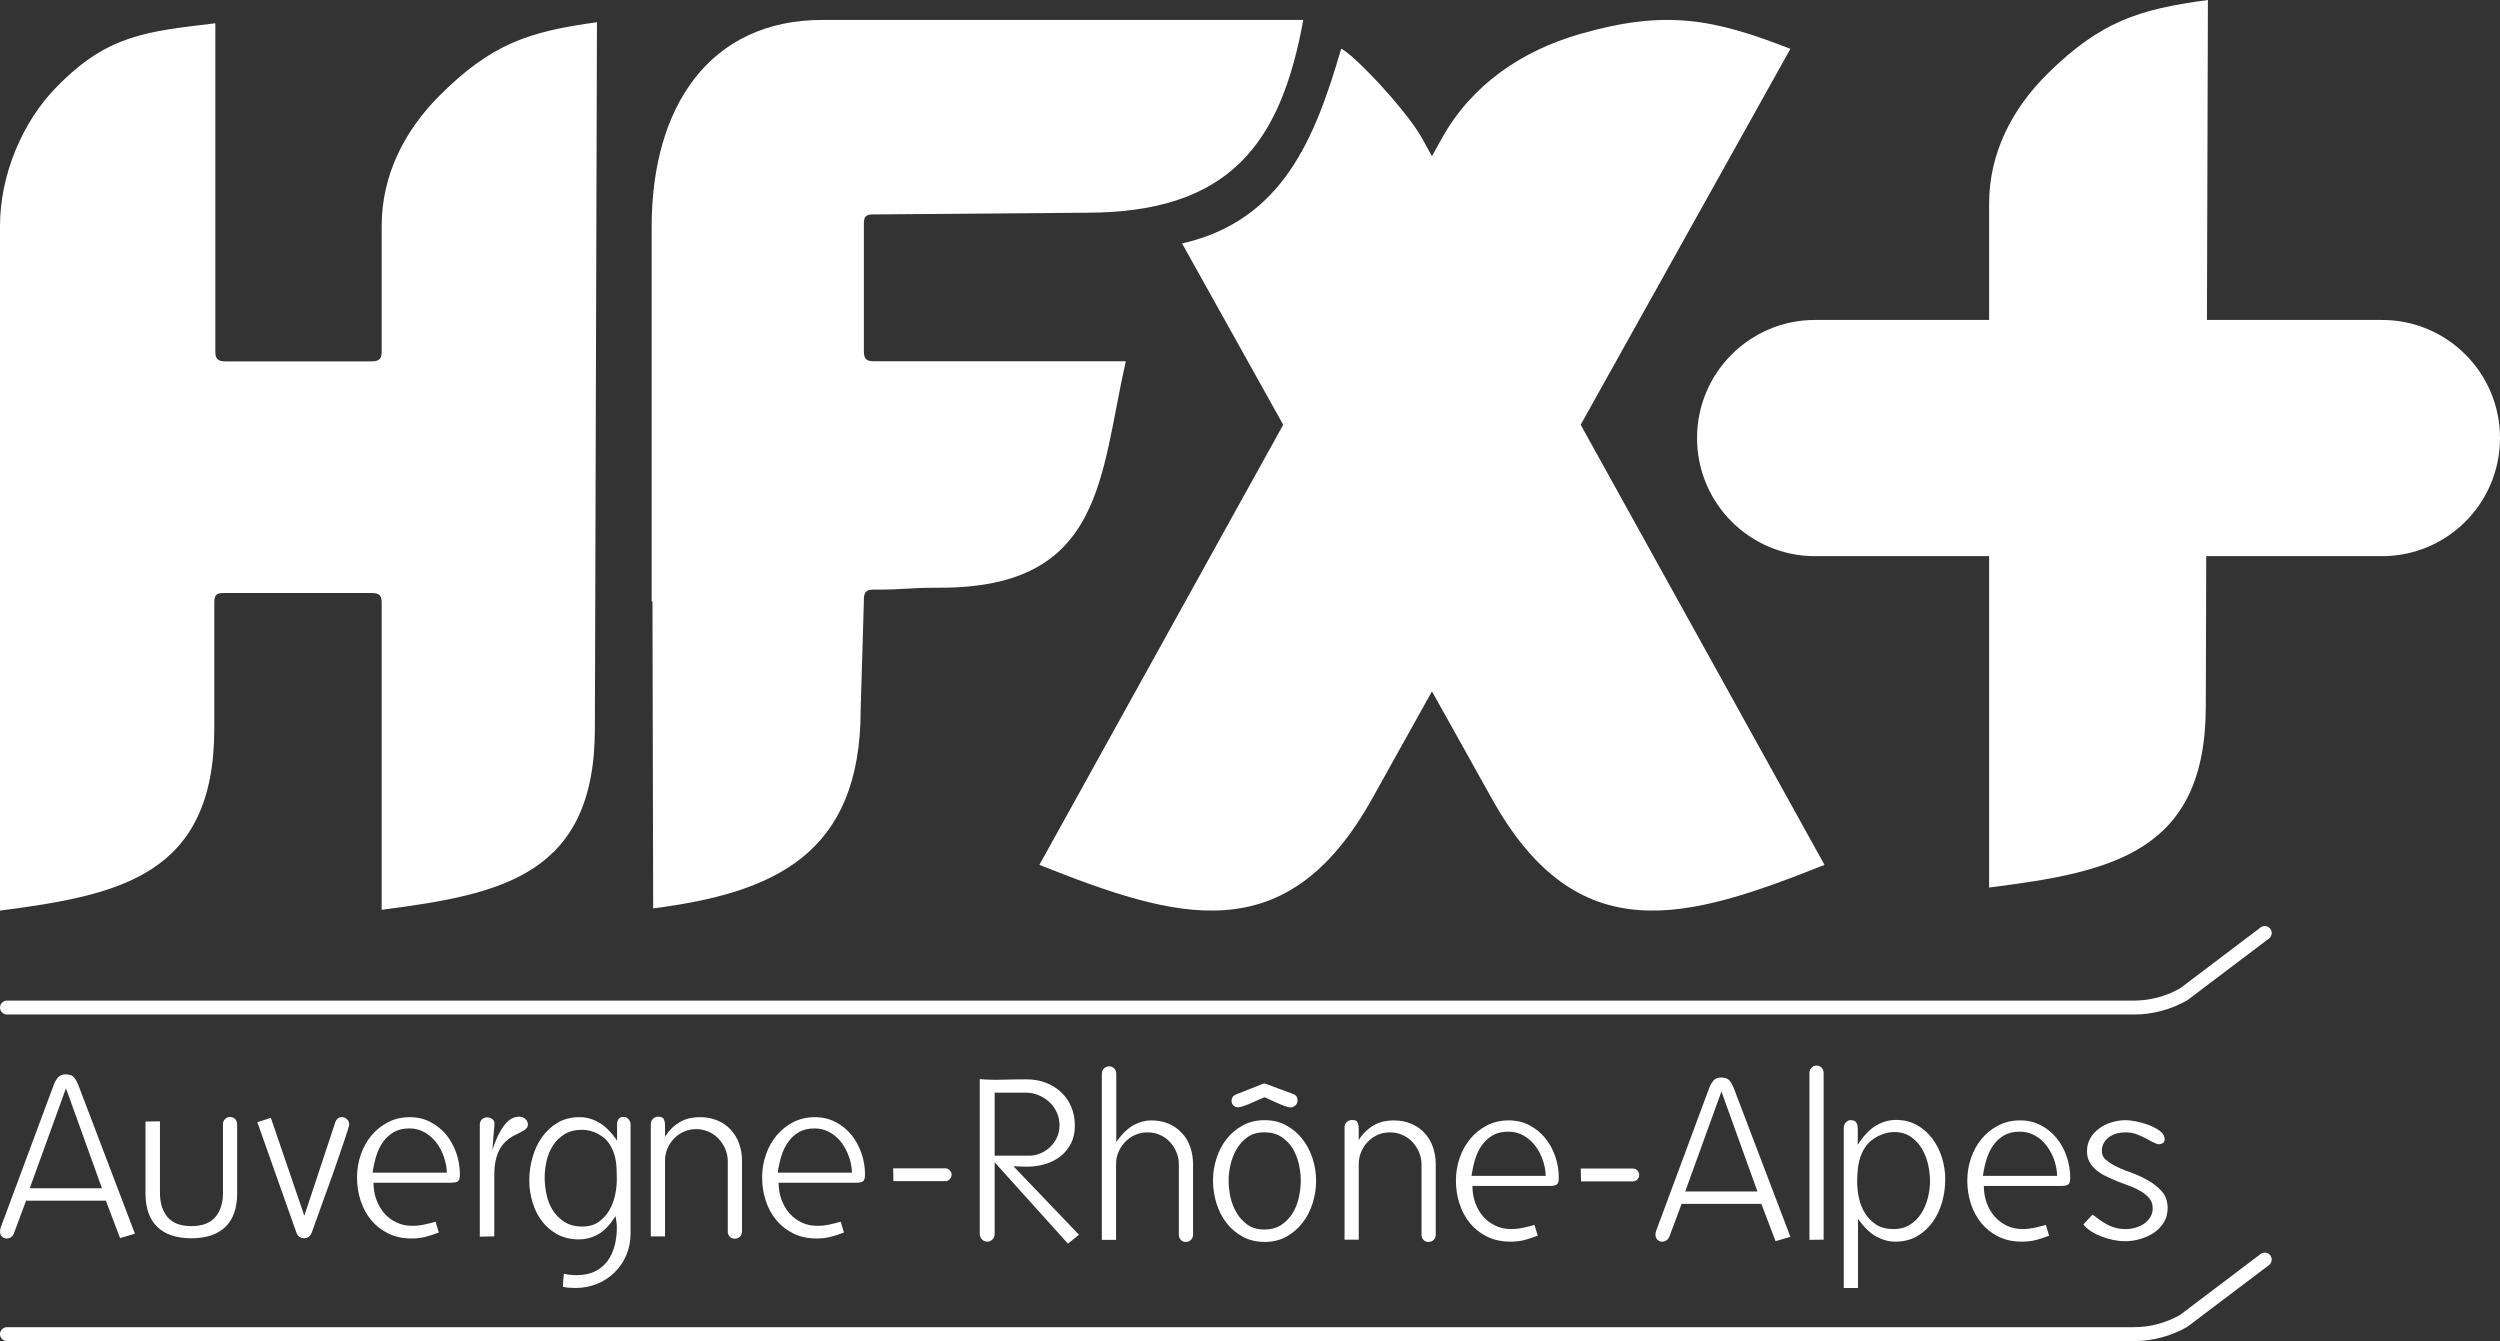 <?xml version="1.0" encoding="UTF-8"?> <svg xmlns="http://www.w3.org/2000/svg" width="302" height="162" viewBox="0 0 302 162" fill="none"><rect x="0" y="0" width="302" height="162" fill="#333333" stroke="none"/><g clip-path="url(#clip0_3467_1842)"><path d="M46.109 72.758C46.109 71.886 45.741 71.636 44.861 71.636H27.009C26.135 71.636 25.888 71.886 25.888 72.758V87.996C25.888 105.731 14.482 108.122 0 110V27.295C0 21.175 2.687 14.661 6.929 10.414C13.045 4.168 17.77 3.808 26.012 2.812V42.533C26.012 43.404 26.383 43.655 27.257 43.655H44.858C45.738 43.655 46.106 43.407 46.106 42.533V27.295C46.106 21.172 48.852 15.8 53.094 11.551C59.34 5.304 63.871 3.808 72.112 2.686L71.862 87.99C71.862 105.728 60.588 108.035 46.106 109.902V72.755L46.109 72.758Z" fill="white"></path><path d="M104.356 27.022V42.395C104.356 43.272 104.589 43.638 105.474 43.638H135.997C132.844 57.562 133.327 70.995 113.592 70.995C109.241 70.995 109.814 71.228 105.474 71.228C104.589 71.228 104.356 71.591 104.356 72.474V72.654L103.968 85.721C103.968 103.349 93.315 107.871 78.903 109.733L78.819 72.654H78.721V27.357C78.721 12.94 85.68 2.405 99.366 2.405H157.438C154.718 17.313 148.595 25.697 131.205 25.697L105.474 25.903C104.589 25.903 104.356 26.167 104.356 27.019" fill="white"></path><path d="M220.404 104.477C203.927 111.016 190.589 115.212 180.155 96.369L172.982 83.516L165.817 96.369C155.381 115.212 142.043 111.016 125.558 104.477L155.012 51.31L143.232 30.192L142.797 29.41C154.937 26.648 158.863 16.709 162.017 5.875C163.695 6.713 169.952 13.396 171.79 16.712L172.979 18.872L174.18 16.712C177.777 10.215 183.86 6.128 190.865 4.103C201.175 1.159 206.87 2.233 216.28 5.9L190.946 51.31L220.401 104.477H220.404Z" fill="white"></path><path d="M287.743 38.651H266.6L266.716 0C258.342 1.119 253.732 2.618 247.385 8.862C243.073 13.114 240.285 18.483 240.285 24.603V38.651H219.257C211.384 38.651 205.003 45.039 205.003 52.916C205.003 60.794 211.384 67.184 219.257 67.184H240.285V107.213C255 105.349 266.46 103.04 266.46 85.305L266.513 67.184H287.743C295.619 67.184 302 60.797 302 52.916C302 45.036 295.619 38.651 287.743 38.651Z" fill="white"></path><path d="M255.357 149.802C254.887 149.707 254.424 149.577 253.971 149.412C253.521 149.246 253.091 149.04 252.687 148.793C252.282 148.542 251.942 148.25 251.663 147.921L252.771 146.728C252.917 146.821 253.052 146.917 253.167 147.004C253.288 147.1 253.412 147.193 253.541 147.283C253.853 147.522 254.171 147.724 254.483 147.89C254.814 148.078 255.171 148.222 255.545 148.323C255.925 148.422 256.363 148.475 256.864 148.475C257.195 148.475 257.544 148.422 257.912 148.323C258.283 148.219 258.623 148.067 258.938 147.865C259.253 147.662 259.514 147.401 259.728 147.077C259.941 146.751 260.045 146.38 260.045 145.955C260.045 145.471 259.91 145.075 259.643 144.763C259.374 144.45 259.05 144.172 258.66 143.93C258.457 143.82 258.255 143.711 258.041 143.598C257.828 143.489 257.594 143.384 257.333 143.294C257.094 143.202 256.855 143.106 256.616 143.019C256.374 142.923 256.124 142.83 255.871 142.743C255.371 142.541 254.893 142.327 254.429 142.102C253.971 141.883 253.566 141.629 253.226 141.343C252.889 141.056 252.611 140.727 252.411 140.358C252.209 139.99 252.108 139.554 252.108 139.059C252.108 138.468 252.248 137.94 252.524 137.481C252.799 137.017 253.159 136.626 253.606 136.3C254.047 135.976 254.547 135.732 255.11 135.566C255.672 135.4 256.24 135.316 256.81 135.316C257.111 135.316 257.518 135.363 258.044 135.467C258.57 135.571 259.09 135.718 259.593 135.909C260.104 136.109 260.546 136.348 260.925 136.629C261.299 136.916 261.493 137.253 261.493 137.644C261.493 137.847 261.414 137.993 261.268 138.086C261.122 138.176 260.948 138.226 260.742 138.226C260.633 138.226 260.456 138.165 260.217 138.03C260.074 137.976 259.922 137.909 259.773 137.824C259.627 137.74 259.472 137.653 259.306 137.56C258.974 137.377 258.592 137.203 258.156 137.034C257.724 136.868 257.251 136.789 256.731 136.789C256.419 136.789 256.093 136.829 255.764 136.907C255.43 136.992 255.124 137.127 254.848 137.31C254.573 137.498 254.348 137.731 254.171 138.015C253.994 138.302 253.907 138.651 253.907 139.059C253.907 139.467 254.05 139.796 254.337 140.055C254.62 140.308 254.949 140.541 255.318 140.746C255.871 141.042 256.523 141.323 257.285 141.59C258.038 141.86 258.755 142.178 259.427 142.558C260.104 142.934 260.675 143.384 261.144 143.913C261.611 144.439 261.85 145.12 261.85 145.952C261.85 146.596 261.698 147.167 261.395 147.668C261.091 148.163 260.686 148.579 260.186 148.917C259.691 149.248 259.137 149.502 258.528 149.676C257.915 149.85 257.31 149.94 256.703 149.94C256.276 149.94 255.826 149.895 255.36 149.802M242.084 137.155C241.564 137.459 241.131 137.864 240.777 138.361C240.428 138.859 240.159 139.436 239.965 140.08C239.768 140.724 239.627 141.382 239.537 142.046H248.504C248.487 141.396 248.366 140.76 248.147 140.119C247.922 139.486 247.621 138.913 247.231 138.404C246.846 137.897 246.373 137.484 245.82 137.169C245.266 136.857 244.659 136.702 243.993 136.702C243.239 136.702 242.604 136.854 242.087 137.158M239.644 143.266C239.644 143.984 239.76 144.664 239.993 145.3C240.221 145.941 240.547 146.492 240.96 146.962C241.376 147.432 241.868 147.8 242.438 148.07C243.012 148.34 243.641 148.472 244.322 148.472C244.799 148.472 245.274 148.419 245.747 148.32C246.216 148.216 246.68 148.101 247.146 147.972L247.532 149.271C246.958 149.496 246.418 149.667 245.912 149.8C245.404 149.929 244.847 149.991 244.237 149.991C243.189 149.991 242.256 149.794 241.44 149.397C240.634 149.001 239.939 148.464 239.38 147.794C238.818 147.117 238.388 146.332 238.09 145.438C237.795 144.543 237.649 143.595 237.649 142.6C237.649 141.658 237.8 140.749 238.107 139.872C238.41 138.991 238.84 138.224 239.394 137.557C239.948 136.891 240.611 136.359 241.401 135.954C242.18 135.546 243.065 135.341 244.043 135.341C244.946 135.341 245.772 135.538 246.52 135.926C247.267 136.311 247.903 136.829 248.431 137.478C248.959 138.122 249.364 138.859 249.648 139.689C249.935 140.521 250.081 141.382 250.081 142.268C250.081 142.687 250.002 142.965 249.845 143.081C249.69 143.202 249.381 143.264 248.914 143.264H239.641L239.644 143.266ZM227.746 136.905C227.392 137.009 227.063 137.141 226.751 137.307C226.214 137.608 225.79 137.956 225.478 138.361C225.166 138.769 224.924 139.216 224.758 139.706C224.587 140.195 224.483 140.699 224.424 141.213C224.373 141.734 224.345 142.245 224.345 142.766C224.345 143.415 224.418 144.071 224.564 144.746C224.71 145.421 224.96 146.031 225.315 146.585C225.663 147.139 226.113 147.592 226.667 147.946C227.22 148.295 227.903 148.472 228.716 148.472C229.528 148.472 230.186 148.289 230.751 147.929C231.313 147.567 231.768 147.103 232.122 146.532C232.477 145.958 232.73 145.333 232.895 144.661C233.067 143.986 233.146 143.325 233.146 142.679C233.146 142.071 233.075 141.424 232.926 140.732C232.78 140.038 232.533 139.394 232.19 138.806C231.85 138.215 231.403 137.723 230.849 137.338C230.295 136.95 229.621 136.753 228.831 136.753C228.46 136.753 228.103 136.806 227.749 136.905M226.675 149.386C225.93 148.978 225.188 148.267 224.446 147.252V155.59H222.729V136.232C222.729 135.993 222.813 135.78 222.979 135.594C223.145 135.411 223.333 135.316 223.533 135.316C223.808 135.316 223.999 135.363 224.114 135.467C224.224 135.571 224.311 135.704 224.365 135.87C224.381 135.962 224.395 136.055 224.404 136.159C224.415 136.263 224.418 136.379 224.418 136.508V138.28C225.138 137.169 225.885 136.398 226.647 135.954C227.414 135.51 228.21 135.287 229.039 135.287C229.983 135.287 230.824 135.493 231.557 135.906C232.297 136.322 232.921 136.868 233.427 137.543C233.935 138.218 234.326 138.986 234.59 139.852C234.86 140.721 234.987 141.601 234.987 142.487C234.987 143.373 234.857 144.324 234.604 145.229C234.343 146.132 233.958 146.937 233.449 147.64C232.946 148.343 232.316 148.908 231.569 149.341C230.824 149.774 229.95 149.991 228.955 149.991C228.179 149.991 227.42 149.788 226.667 149.383M218.583 129.64C218.583 129.378 218.661 129.159 218.816 128.988C218.976 128.813 219.181 128.723 219.44 128.723C219.699 128.723 219.904 128.81 220.058 128.988C220.221 129.162 220.294 129.381 220.294 129.64V149.749L218.58 149.774V129.64H218.583ZM203.578 143.927H212.298L207.949 131.853L203.576 143.927H203.578ZM212.77 145.426H203.137L201.67 149.358C201.594 149.561 201.479 149.718 201.321 149.828C201.167 149.937 200.995 149.994 200.812 149.994C200.571 149.994 200.374 149.918 200.214 149.76C200.062 149.6 199.98 149.403 199.98 149.161C199.98 148.959 200.017 148.776 200.09 148.61L206.459 131.465C206.606 131.077 206.788 130.765 207.002 130.523C207.21 130.284 207.499 130.166 207.87 130.166C208.329 130.166 208.666 130.264 208.866 130.467C209.071 130.669 209.262 130.998 209.447 131.462L216.281 149.409L214.487 149.935L212.77 145.423V145.426ZM190.986 142.712L190.958 141.163H197.271C197.473 141.163 197.645 141.239 197.796 141.396C197.94 141.556 198.016 141.734 198.016 141.936C198.016 142.139 197.937 142.321 197.796 142.476C197.645 142.634 197.47 142.712 197.271 142.712H190.986ZM180.302 137.155C179.787 137.459 179.349 137.864 179 138.361C178.646 138.859 178.382 139.436 178.182 140.08C177.991 140.724 177.851 141.382 177.755 142.046H186.725C186.708 141.396 186.584 140.76 186.362 140.119C186.143 139.486 185.839 138.913 185.451 138.404C185.06 137.897 184.594 137.484 184.04 137.169C183.486 136.857 182.879 136.702 182.213 136.702C181.454 136.702 180.819 136.854 180.302 137.158M177.868 143.266C177.868 143.984 177.983 144.664 178.21 145.3C178.444 145.941 178.764 146.492 179.177 146.962C179.593 147.432 180.088 147.8 180.662 148.07C181.232 148.34 181.859 148.472 182.542 148.472C183.025 148.472 183.5 148.419 183.967 148.32C184.442 148.216 184.906 148.101 185.367 147.972L185.758 149.271C185.184 149.496 184.644 149.667 184.139 149.8C183.63 149.929 183.073 149.991 182.463 149.991C181.409 149.991 180.476 149.794 179.666 149.397C178.854 149.001 178.165 148.464 177.601 147.794C177.038 147.117 176.608 146.332 176.316 145.438C176.021 144.543 175.875 143.595 175.875 142.6C175.875 141.658 176.026 140.749 176.33 139.872C176.634 138.991 177.064 138.224 177.617 137.557C178.171 136.891 178.84 136.359 179.624 135.954C180.409 135.546 181.288 135.341 182.267 135.341C183.169 135.341 183.998 135.538 184.746 135.926C185.491 136.311 186.131 136.829 186.654 137.478C187.183 138.122 187.587 138.859 187.874 139.689C188.158 140.521 188.301 141.382 188.301 142.268C188.301 142.687 188.223 142.965 188.065 143.081C187.911 143.202 187.601 143.264 187.141 143.264H177.868V143.266ZM171.956 149.774C171.802 149.608 171.72 149.406 171.72 149.161V140.662C171.72 140.142 171.622 139.652 171.419 139.183C171.217 138.71 170.944 138.294 170.602 137.934C170.264 137.571 169.857 137.29 169.384 137.09C168.912 136.885 168.42 136.789 167.903 136.789C167.386 136.789 166.874 136.888 166.425 137.09C165.969 137.293 165.576 137.568 165.233 137.923C164.895 138.271 164.626 138.679 164.432 139.14C164.235 139.605 164.137 140.091 164.137 140.611V149.752H162.422V136.179C162.422 135.923 162.509 135.709 162.686 135.543C162.86 135.377 163.08 135.293 163.335 135.293C163.572 135.293 163.749 135.332 163.847 135.417C163.948 135.496 164.016 135.614 164.055 135.763C164.108 135.931 164.134 136.114 164.134 136.317V137.703C164.468 137.208 164.808 136.803 165.163 136.5C165.511 136.193 165.865 135.96 166.214 135.794C166.562 135.622 166.919 135.507 167.279 135.445C167.639 135.38 167.993 135.346 168.342 135.346C169.117 135.346 169.82 135.476 170.444 135.735C171.074 135.996 171.611 136.359 172.052 136.829C172.496 137.298 172.833 137.858 173.075 138.505C173.311 139.155 173.438 139.858 173.438 140.637V149.139C173.438 149.397 173.353 149.611 173.187 149.777C173.022 149.943 172.808 150.027 172.547 150.027C172.308 150.027 172.111 149.943 171.954 149.777M150.723 137.352C150.178 137.729 149.737 138.212 149.396 138.792C149.054 139.374 148.803 140.001 148.652 140.684C148.491 141.368 148.416 142.018 148.416 142.625C148.416 143.233 148.486 143.885 148.632 144.58C148.781 145.272 149.028 145.904 149.371 146.492C149.708 147.074 150.153 147.555 150.698 147.946C151.243 148.334 151.915 148.526 152.705 148.526C153.537 148.526 154.234 148.34 154.796 147.96C155.358 147.581 155.814 147.1 156.168 146.52C156.516 145.938 156.767 145.3 156.913 144.605C157.059 143.913 157.135 143.241 157.135 142.597C157.135 141.953 157.056 141.312 156.899 140.617C156.741 139.925 156.491 139.295 156.154 138.733C155.811 138.176 155.358 137.703 154.796 137.338C154.234 136.969 153.545 136.784 152.736 136.784C151.926 136.784 151.269 136.969 150.726 137.349M150.13 149.397C149.357 148.981 148.699 148.427 148.165 147.735C147.628 147.043 147.224 146.253 146.945 145.353C146.67 144.459 146.529 143.542 146.529 142.6C146.529 141.658 146.673 140.777 146.962 139.9C147.243 139.02 147.654 138.243 148.191 137.571C148.728 136.902 149.377 136.353 150.141 135.943C150.906 135.526 151.777 135.316 152.758 135.316C153.739 135.316 154.608 135.526 155.372 135.943C156.137 136.356 156.786 136.905 157.323 137.585C157.86 138.269 158.27 139.053 158.554 139.928C158.841 140.803 158.984 141.708 158.984 142.628C158.984 143.548 158.844 144.456 158.568 145.342C158.29 146.231 157.885 147.018 157.348 147.71C156.814 148.402 156.165 148.959 155.398 149.386C154.633 149.811 153.765 150.025 152.786 150.025C151.808 150.025 150.906 149.817 150.127 149.4M155.28 133.636C155.015 133.558 154.734 133.44 154.417 133.293C154.105 133.164 153.804 133.029 153.52 132.891C153.233 132.753 152.978 132.638 152.758 132.548C152.536 132.638 152.272 132.751 151.968 132.88C151.665 133.009 151.356 133.15 151.044 133.296C150.709 133.442 150.408 133.561 150.141 133.639C149.872 133.724 149.678 133.766 149.548 133.766C149.343 133.766 149.163 133.693 149.009 133.546C148.851 133.4 148.772 133.212 148.772 132.992C148.772 132.624 148.95 132.362 149.298 132.216L152.233 131.055C152.286 131.038 152.373 131.007 152.483 130.956C152.592 130.911 152.674 130.889 152.733 130.889C152.786 130.889 152.873 130.911 152.992 130.956C153.112 131.004 153.202 131.035 153.256 131.055L156.244 132.166C156.578 132.295 156.744 132.554 156.744 132.939C156.744 133.161 156.66 133.355 156.494 133.521C156.328 133.693 156.123 133.771 155.887 133.771C155.741 133.771 155.533 133.729 155.277 133.645M142.642 149.774C142.485 149.608 142.406 149.406 142.406 149.161V140.662C142.406 140.142 142.308 139.652 142.116 139.183C141.922 138.71 141.655 138.294 141.31 137.934C140.972 137.571 140.568 137.29 140.109 137.09C139.646 136.885 139.148 136.789 138.611 136.789C138.074 136.789 137.608 136.888 137.144 137.09C136.68 137.293 136.281 137.568 135.938 137.923C135.601 138.271 135.325 138.679 135.123 139.14C134.921 139.605 134.819 140.091 134.819 140.611V149.777H133.102V129.724C133.102 129.468 133.186 129.249 133.366 129.075C133.541 128.9 133.751 128.81 133.987 128.81C134.224 128.81 134.434 128.898 134.6 129.075C134.766 129.249 134.845 129.454 134.845 129.693V137.951C135.547 136.972 136.25 136.289 136.947 135.909C137.65 135.535 138.358 135.344 139.083 135.344C139.859 135.344 140.554 135.479 141.172 135.743C141.79 136.013 142.324 136.384 142.766 136.854C143.21 137.321 143.541 137.883 143.775 138.544C144.005 139.2 144.121 139.905 144.121 140.662V149.136C144.121 149.395 144.039 149.608 143.873 149.774C143.705 149.94 143.494 150.025 143.235 150.025C142.996 150.025 142.797 149.94 142.642 149.774ZM120.152 131.994V139.607H124.276C124.776 139.607 125.249 139.509 125.707 139.318C126.159 139.121 126.556 138.859 126.893 138.525C127.233 138.193 127.503 137.807 127.7 137.366C127.891 136.921 127.989 136.438 127.989 135.926C127.989 135.372 127.879 134.854 127.655 134.371C127.438 133.892 127.137 133.476 126.758 133.127C126.378 132.773 125.946 132.497 125.457 132.295C124.967 132.09 124.456 131.994 123.922 131.994H120.155H120.152ZM120.152 140.409V149.105C120.152 149.347 120.063 149.552 119.888 149.727C119.714 149.904 119.503 149.991 119.267 149.991C119.008 149.991 118.789 149.898 118.618 149.715C118.443 149.532 118.354 149.307 118.354 149.054V130.357C119.295 130.436 120.237 130.456 121.176 130.425C122.117 130.399 123.062 130.385 124.001 130.385C124.833 130.385 125.603 130.517 126.314 130.785C127.025 131.055 127.641 131.434 128.166 131.921C128.695 132.41 129.105 133.004 129.4 133.696C129.695 134.387 129.841 135.147 129.841 135.979C129.841 136.812 129.687 137.509 129.375 138.125C129.057 138.741 128.636 139.259 128.116 139.675C127.587 140.091 126.972 140.403 126.274 140.617C125.566 140.828 124.833 140.935 124.057 140.935C123.981 140.935 123.807 140.929 123.531 140.921C123.256 140.912 123.008 140.904 122.797 140.895C122.584 140.884 122.46 140.879 122.424 140.879L130.339 149.156L129.012 150.238L120.155 140.406L120.152 140.409Z" fill="white"></path><path d="M96.493 136.769C95.976 137.07 95.543 137.475 95.195 137.976C94.841 138.471 94.571 139.042 94.377 139.692C94.186 140.338 94.04 140.994 93.95 141.66H102.919C102.897 141.011 102.779 140.372 102.556 139.734C102.332 139.098 102.028 138.522 101.646 138.015C101.255 137.506 100.783 137.096 100.235 136.784C99.681 136.471 99.068 136.314 98.408 136.314C97.649 136.314 97.008 136.466 96.493 136.772M94.059 142.872C94.059 143.592 94.169 144.273 94.402 144.914C94.635 145.547 94.956 146.101 95.372 146.576C95.788 147.046 96.277 147.415 96.853 147.682C97.421 147.952 98.051 148.081 98.734 148.081C99.212 148.081 99.689 148.033 100.159 147.932C100.628 147.828 101.095 147.718 101.559 147.586L101.947 148.888C101.376 149.11 100.833 149.285 100.325 149.414C99.816 149.541 99.262 149.608 98.649 149.608C97.598 149.608 96.668 149.409 95.853 149.012C95.04 148.616 94.354 148.078 93.792 147.409C93.23 146.734 92.8 145.946 92.508 145.052C92.207 144.158 92.064 143.21 92.064 142.214C92.064 141.272 92.215 140.364 92.522 139.483C92.825 138.609 93.255 137.838 93.806 137.172C94.36 136.508 95.026 135.971 95.813 135.563C96.6 135.158 97.48 134.955 98.458 134.955C99.361 134.955 100.184 135.152 100.937 135.538C101.682 135.929 102.318 136.443 102.846 137.087C103.372 137.737 103.776 138.474 104.063 139.306C104.35 140.139 104.493 140.997 104.493 141.882C104.493 142.307 104.412 142.58 104.257 142.698C104.1 142.819 103.793 142.875 103.332 142.875H94.056L94.059 142.872ZM88.151 149.389C87.991 149.217 87.915 149.018 87.915 148.776V140.274C87.915 139.756 87.811 139.264 87.611 138.792C87.406 138.322 87.133 137.906 86.796 137.549C86.453 137.186 86.051 136.904 85.576 136.705C85.11 136.499 84.612 136.395 84.1 136.395C83.589 136.395 83.069 136.499 82.616 136.705C82.164 136.907 81.767 137.183 81.43 137.532C81.087 137.886 80.82 138.291 80.624 138.749C80.432 139.208 80.334 139.703 80.334 140.218V149.358H78.617V135.788C78.617 135.529 78.701 135.318 78.881 135.152C79.055 134.981 79.271 134.902 79.53 134.902C79.772 134.902 79.943 134.944 80.044 135.029C80.148 135.107 80.216 135.225 80.255 135.372C80.306 135.538 80.334 135.726 80.334 135.926V137.309C80.668 136.809 81.008 136.407 81.357 136.103C81.711 135.799 82.06 135.56 82.411 135.394C82.76 135.228 83.12 135.113 83.479 135.051C83.836 134.989 84.19 134.953 84.542 134.953C85.318 134.953 86.015 135.082 86.644 135.344C87.268 135.602 87.805 135.962 88.246 136.438C88.693 136.904 89.034 137.467 89.275 138.114C89.511 138.758 89.635 139.467 89.635 140.246V148.745C89.635 149.006 89.553 149.215 89.385 149.386C89.219 149.552 89.008 149.631 88.75 149.631C88.511 149.631 88.311 149.552 88.156 149.386M70.308 136.48C69.478 136.48 68.776 136.654 68.205 137.006C67.635 137.354 67.171 137.807 66.808 138.361C66.448 138.915 66.193 139.537 66.032 140.215C65.872 140.898 65.796 141.573 65.796 142.24C65.796 142.906 65.872 143.587 66.018 144.284C66.162 144.987 66.415 145.626 66.777 146.2C67.14 146.771 67.609 147.24 68.188 147.611C68.77 147.977 69.493 148.166 70.358 148.166C71.134 148.166 71.789 147.98 72.309 147.611C72.837 147.24 73.267 146.773 73.596 146.211C73.931 145.648 74.161 145.035 74.302 144.369C74.442 143.702 74.51 143.078 74.51 142.487C74.51 141.987 74.496 141.48 74.471 140.963C74.44 140.443 74.355 139.942 74.206 139.453C74.06 138.96 73.835 138.505 73.54 138.077C73.245 137.653 72.829 137.298 72.292 137C71.648 136.649 70.982 136.474 70.299 136.474M68.039 154.662C68.056 154.392 68.087 154.131 68.118 153.869C68.618 153.982 69.119 154.041 69.616 154.041C70.502 154.041 71.255 153.889 71.873 153.582C72.489 153.279 72.995 152.862 73.383 152.339C73.771 151.813 74.057 151.2 74.24 150.511C74.423 149.819 74.516 149.091 74.516 148.334C74.516 148.225 74.516 148.084 74.501 147.918C74.493 147.752 74.44 147.415 74.35 146.894C73.703 147.946 73.009 148.683 72.275 149.094C71.536 149.507 70.752 149.718 69.92 149.718C68.959 149.718 68.104 149.515 67.359 149.125C66.614 148.728 65.985 148.194 65.479 147.527C64.967 146.866 64.585 146.101 64.329 145.243C64.07 144.383 63.938 143.494 63.938 142.569C63.938 141.643 64.07 140.727 64.329 139.815C64.585 138.898 64.967 138.08 65.479 137.363C65.982 136.643 66.617 136.061 67.37 135.619C68.126 135.178 69.006 134.953 70.004 134.953C70.8 134.953 71.567 135.161 72.312 135.577C73.062 135.99 73.804 136.727 74.541 137.776V135.757C74.541 135.644 74.558 135.54 74.594 135.453C74.634 135.307 74.704 135.18 74.816 135.079C74.926 134.975 75.111 134.927 75.37 134.927C75.572 134.927 75.758 135.014 75.924 135.203C76.09 135.386 76.174 135.594 76.174 135.81V148.995C76.174 149.937 76 150.812 75.659 151.611C75.322 152.415 74.847 153.113 74.249 153.7C73.65 154.291 72.944 154.758 72.132 155.087C71.32 155.419 70.443 155.588 69.501 155.588C69.245 155.588 68.992 155.571 68.742 155.554C68.492 155.537 68.25 155.503 68.008 155.447C68.008 155.188 68.017 154.924 68.034 154.657M62.626 136.907C62.398 137.011 62.153 137.138 61.892 137.284C61.617 137.45 61.347 137.65 61.091 137.892C60.832 138.131 60.596 138.437 60.385 138.803C60.172 139.174 60.006 139.621 59.885 140.147C59.764 140.673 59.708 141.298 59.708 142.015V149.355L57.96 149.386V135.839C57.96 135.602 58.044 135.394 58.21 135.228C58.376 135.062 58.589 134.978 58.851 134.978C59.087 134.978 59.298 135.051 59.469 135.189C59.643 135.327 59.733 135.495 59.733 135.698C59.733 135.808 59.733 135.912 59.719 136.004C59.711 136.094 59.7 136.238 59.68 136.435C59.657 136.626 59.632 136.913 59.607 137.293C59.581 137.672 59.539 138.209 59.483 138.91C59.759 138.077 60.037 137.408 60.312 136.89C60.591 136.37 60.863 135.965 61.13 135.673C61.4 135.374 61.667 135.178 61.934 135.062C62.204 134.953 62.463 134.896 62.721 134.896C63.016 134.896 63.267 134.986 63.466 135.175C63.671 135.358 63.772 135.591 63.772 135.867C63.772 136.142 63.604 136.37 63.275 136.559C63.072 136.688 62.853 136.798 62.623 136.902M47.551 136.769C47.037 137.07 46.607 137.475 46.252 137.976C45.904 138.471 45.631 139.042 45.434 139.692C45.243 140.338 45.1 140.994 45.007 141.66H53.977C53.96 141.011 53.836 140.372 53.614 139.734C53.395 139.098 53.091 138.522 52.703 138.015C52.313 137.506 51.843 137.096 51.292 136.784C50.739 136.471 50.131 136.314 49.465 136.314C48.712 136.314 48.071 136.466 47.551 136.772M45.117 142.872C45.117 143.592 45.232 144.273 45.465 144.914C45.696 145.547 46.019 146.101 46.429 146.576C46.846 147.046 47.34 147.415 47.914 147.682C48.484 147.952 49.108 148.081 49.794 148.081C50.278 148.081 50.75 148.033 51.219 147.932C51.694 147.828 52.158 147.718 52.619 147.586L53.007 148.888C52.436 149.11 51.894 149.285 51.391 149.414C50.882 149.541 50.323 149.608 49.715 149.608C48.661 149.608 47.734 149.409 46.919 149.012C46.106 148.616 45.418 148.078 44.853 147.409C44.291 146.734 43.86 145.946 43.568 145.052C43.273 144.158 43.127 143.21 43.127 142.214C43.127 141.272 43.276 140.364 43.582 139.483C43.886 138.609 44.316 137.838 44.867 137.172C45.42 136.508 46.092 135.971 46.877 135.563C47.658 135.158 48.543 134.955 49.519 134.955C50.424 134.955 51.25 135.152 51.998 135.538C52.743 135.929 53.384 136.443 53.912 137.087C54.435 137.737 54.842 138.474 55.129 139.306C55.413 140.139 55.556 140.997 55.556 141.882C55.556 142.307 55.478 142.58 55.323 142.698C55.16 142.819 54.854 142.875 54.393 142.875H45.117V142.872ZM39.321 144.273C39.051 145.024 38.806 145.71 38.587 146.323C38.365 146.945 38.171 147.479 38.005 147.929C37.837 148.379 37.73 148.694 37.674 148.86C37.491 149.338 37.185 149.577 36.763 149.577C36.28 149.577 35.956 149.338 35.793 148.86L31.085 135.56L32.721 135.037L36.763 146.863L40.496 135.591C40.642 135.164 40.912 134.95 41.303 134.95C41.539 134.95 41.749 135.04 41.921 135.214C42.101 135.389 42.185 135.599 42.185 135.836C42.185 135.912 42.135 136.125 42.019 136.485C41.91 136.848 41.755 137.309 41.564 137.872C41.367 138.434 41.154 139.07 40.912 139.782C40.673 140.496 40.417 141.238 40.139 142.012C39.863 142.771 39.588 143.522 39.321 144.27M19.004 148.208C18.051 147.296 17.573 145.944 17.573 144.149V135.481L19.322 135.456V144.096C19.322 145.314 19.625 146.292 20.233 147.021C20.845 147.749 21.804 148.115 23.114 148.115C24.423 148.115 25.387 147.752 26.006 147.032C26.624 146.312 26.936 145.333 26.936 144.096V135.813C26.936 135.56 27.021 135.346 27.186 135.18C27.352 135.014 27.549 134.93 27.794 134.93C28.052 134.93 28.257 135.017 28.412 135.194C28.575 135.369 28.648 135.588 28.648 135.844V144.152C28.648 145.944 28.176 147.299 27.223 148.21C26.273 149.127 24.904 149.583 23.114 149.583C21.323 149.583 19.951 149.127 19.004 148.21M3.598 143.539H12.317L7.969 131.465L3.595 143.539H3.598ZM12.789 145.038H3.154L1.689 148.973C1.611 149.175 1.495 149.33 1.341 149.44C1.183 149.552 1.012 149.608 0.832 149.608C0.59 149.608 0.394 149.527 0.233 149.372C0.076 149.215 0 149.018 0 148.779C0 148.576 0.037 148.388 0.107 148.225L6.479 131.085C6.625 130.695 6.805 130.382 7.019 130.143C7.229 129.901 7.519 129.781 7.89 129.781C8.348 129.781 8.68 129.885 8.885 130.09C9.085 130.292 9.279 130.621 9.467 131.085L16.3 149.032L14.504 149.558L12.789 145.044V145.038Z" fill="white"></path><path d="M107.922 142.684L107.897 141.135H114.207C114.41 141.135 114.581 141.21 114.73 141.371C114.876 141.528 114.955 141.705 114.955 141.908C114.955 142.11 114.876 142.293 114.73 142.448C114.584 142.611 114.41 142.684 114.207 142.684H107.922Z" fill="white"></path><path d="M257.766 122.55H0.838C0.377 122.55 0 122.176 0 121.712C0 121.248 0.377 120.873 0.838 120.873H257.763C259.719 120.873 261.65 120.362 263.348 119.397L273.079 112.037C273.447 111.755 273.976 111.831 274.254 112.2C274.535 112.568 274.459 113.097 274.091 113.375L264.231 120.828C262.266 121.959 260.028 122.555 257.763 122.555" fill="white"></path><path d="M257.766 162H0.838C0.377 162 0 161.626 0 161.162C0 160.698 0.377 160.324 0.838 160.324H257.763C259.719 160.324 261.65 159.812 263.348 158.847L273.079 151.487C273.447 151.206 273.976 151.282 274.254 151.65C274.535 152.019 274.459 152.547 274.091 152.826L264.231 160.279C262.266 161.409 260.028 162.006 257.763 162.006" fill="white"></path></g><defs><clipPath id="clip0_3467_1842"><rect width="302" height="162" fill="white"></rect></clipPath></defs></svg> 